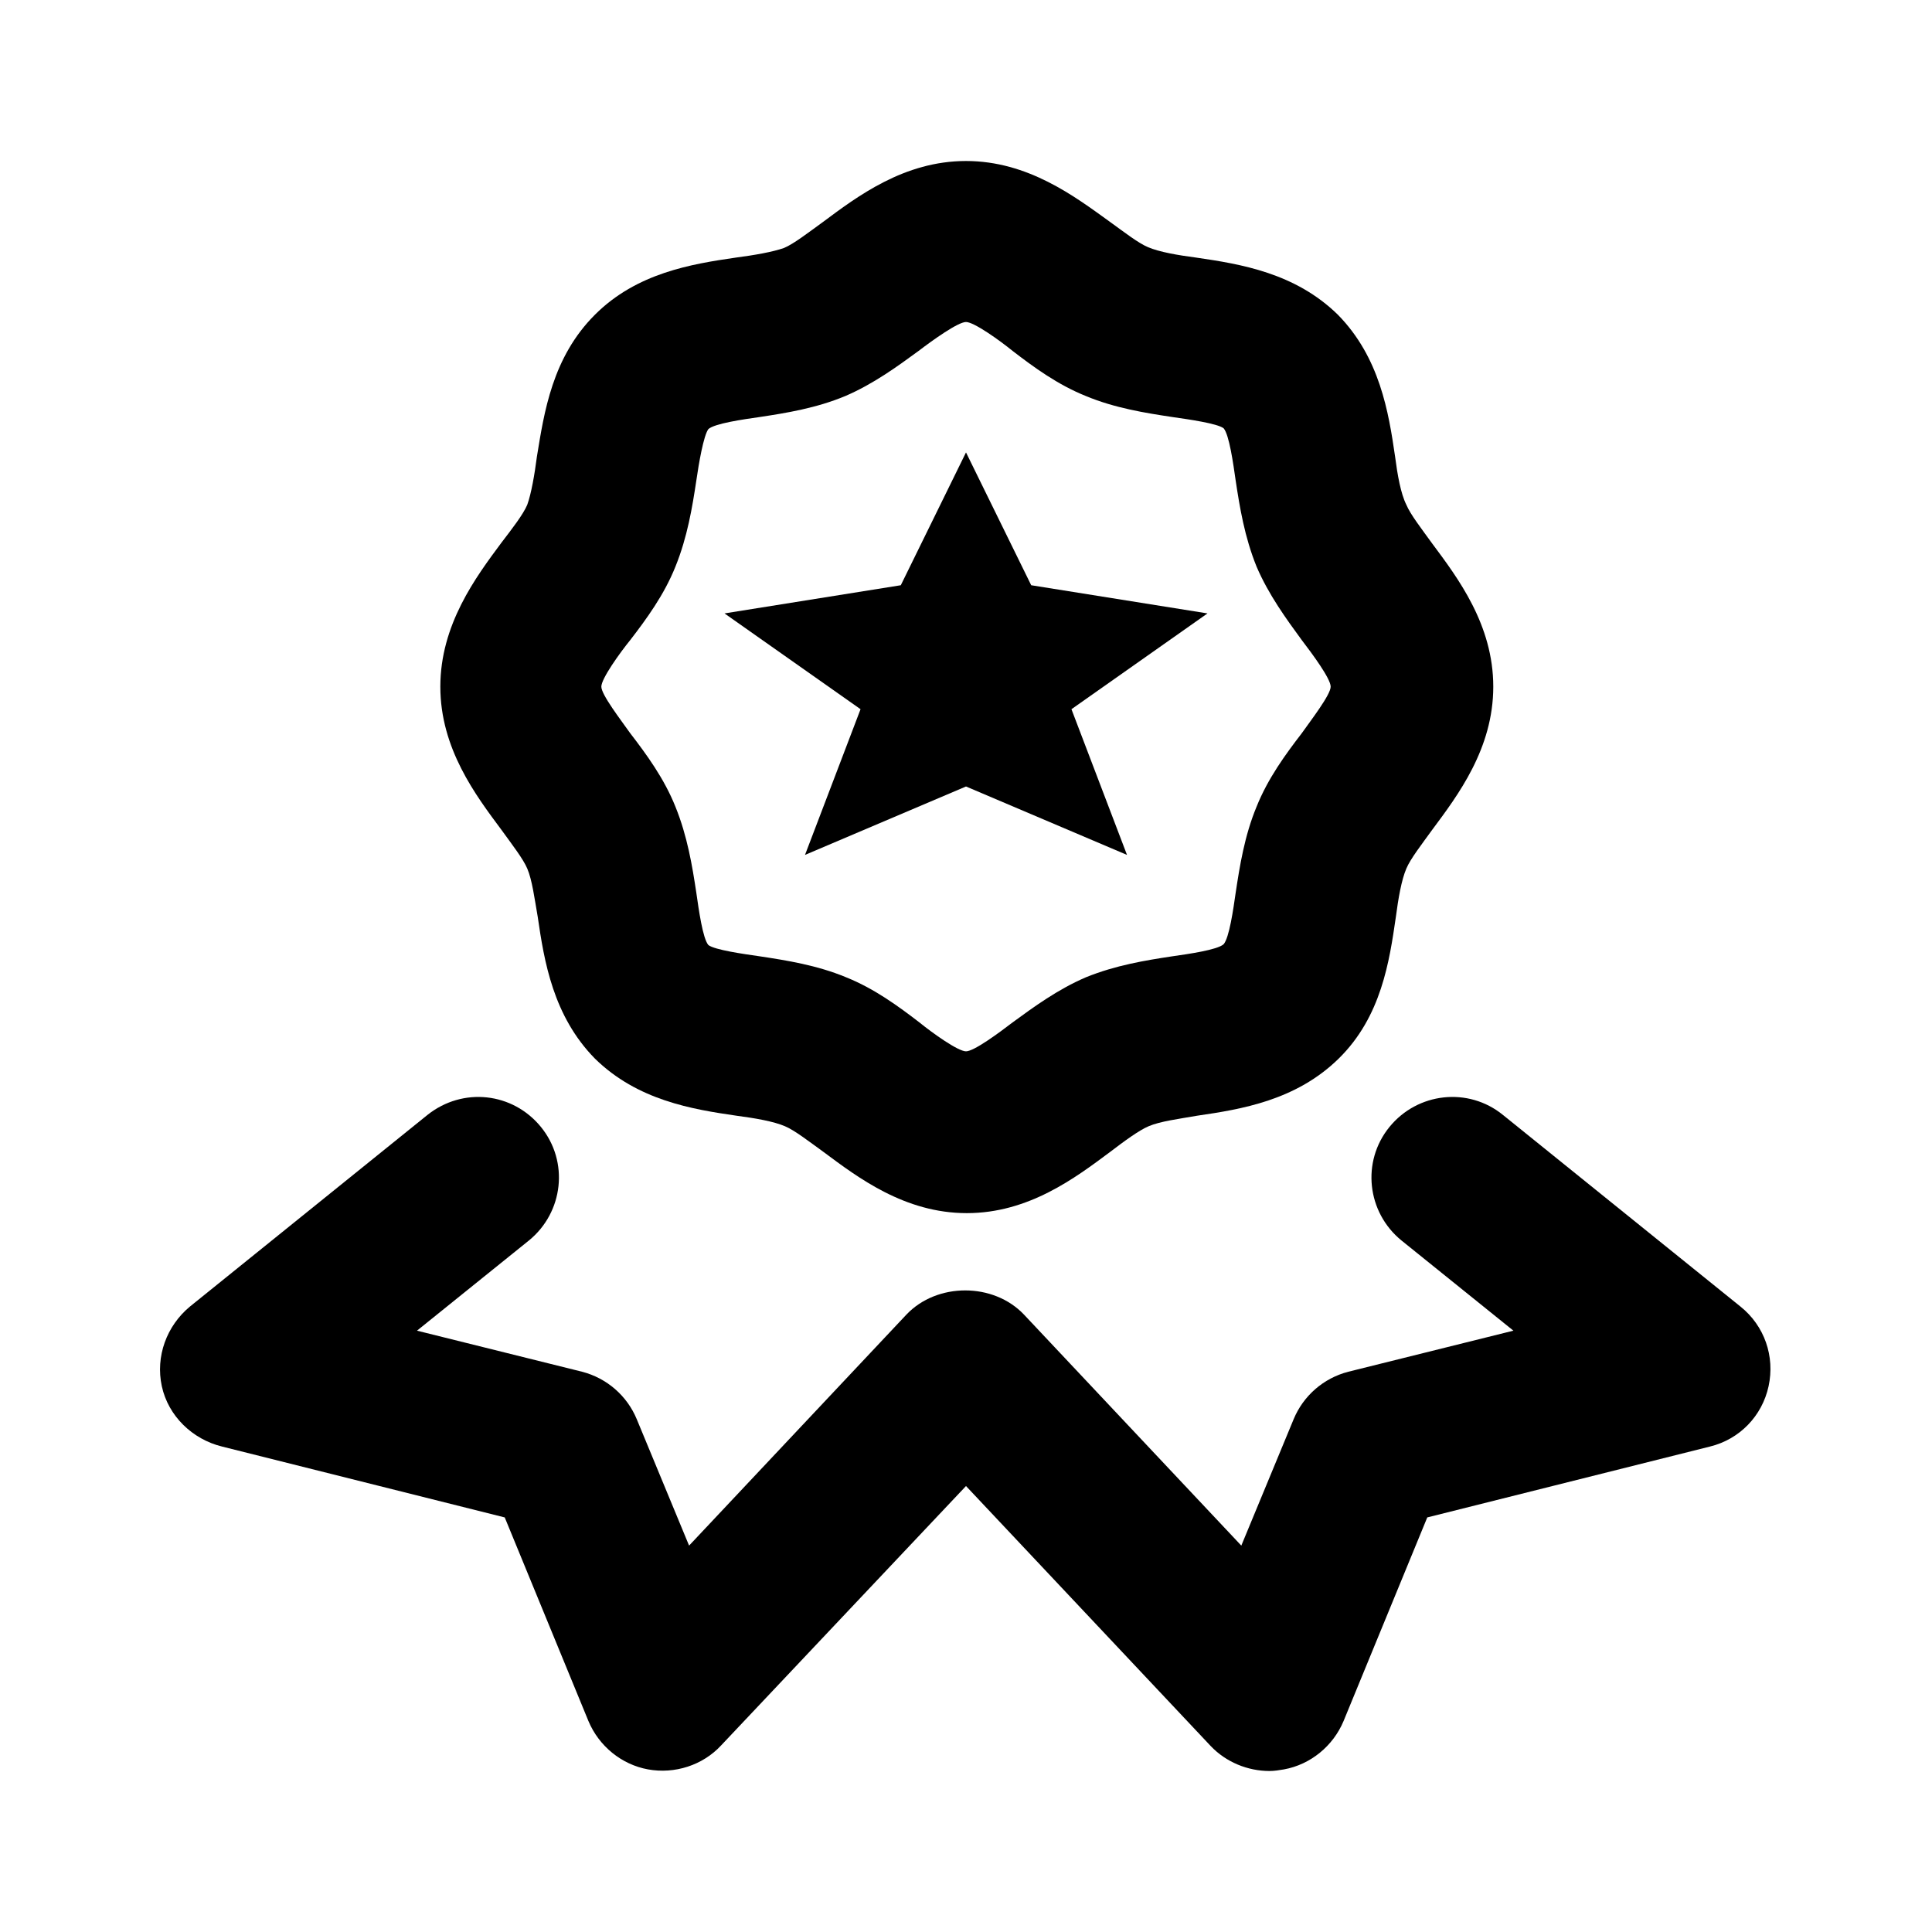 <svg enable-background="new 0 0 24 24" version="1.1" viewBox="0 0 24 24" xml:space="preserve" xmlns="http://www.w3.org/2000/svg"><g><path d="m17.33 5.67c-0.08-0.55-0.19-1.23-0.71-1.76-0.53-0.52-1.21-0.63-1.76-0.71-0.23-0.03-0.46-0.07-0.6-0.13-0.12-0.05-0.3-0.19-0.48-0.32-0.43-0.31-1.01-0.75-1.78-0.75s-1.35 0.44-1.78 0.76c-0.18 0.13-0.36 0.27-0.48 0.32-0.14 0.05-0.37 0.09-0.6 0.12-0.55 0.08-1.23 0.19-1.75 0.71-0.53 0.53-0.63 1.21-0.72 1.76-0.03 0.23-0.07 0.46-0.12 0.6-0.05 0.12-0.19 0.3-0.32 0.47-0.32 0.43-0.76 1.02-0.76 1.79s0.44 1.35 0.76 1.78c0.13 0.18 0.27 0.36 0.32 0.48 0.06 0.14 0.09 0.37 0.13 0.6 0.08 0.55 0.19 1.23 0.71 1.76 0.53 0.52 1.21 0.63 1.76 0.71 0.23 0.03 0.46 0.07 0.6 0.13 0.12 0.05 0.3 0.19 0.48 0.32 0.43 0.32 1.01 0.76 1.78 0.76s1.35-0.44 1.78-0.76c0.17-0.13 0.36-0.27 0.48-0.32 0.14-0.06 0.37-0.09 0.6-0.13 0.55-0.08 1.23-0.19 1.76-0.71s0.63-1.21 0.71-1.76c0.03-0.23 0.07-0.46 0.13-0.6 0.05-0.12 0.19-0.3 0.32-0.48 0.32-0.43 0.76-1.01 0.76-1.78s-0.44-1.35-0.76-1.78c-0.13-0.18-0.27-0.36-0.32-0.48-0.07-0.14-0.11-0.37-0.14-0.6zm-1.16 3.44c-0.2 0.26-0.42 0.56-0.56 0.91-0.15 0.36-0.21 0.74-0.26 1.07-0.03 0.21-0.08 0.56-0.15 0.64-0.08 0.07-0.43 0.12-0.64 0.15-0.33 0.05-0.7 0.11-1.07 0.26-0.35 0.15-0.65 0.37-0.91 0.56-0.17 0.13-0.48 0.36-0.58 0.36s-0.42-0.23-0.58-0.36c-0.26-0.2-0.56-0.42-0.91-0.56-0.36-0.15-0.74-0.21-1.07-0.26-0.21-0.03-0.56-0.08-0.64-0.14-0.07-0.08-0.12-0.44-0.15-0.65-0.05-0.33-0.11-0.7-0.26-1.07-0.14-0.35-0.36-0.65-0.56-0.91-0.12-0.17-0.36-0.48-0.36-0.58s0.23-0.42 0.36-0.58c0.2-0.26 0.42-0.56 0.56-0.91 0.15-0.37 0.21-0.74 0.26-1.07 0.03-0.21 0.09-0.56 0.15-0.64 0.08-0.07 0.43-0.12 0.64-0.15 0.33-0.05 0.7-0.11 1.06-0.26 0.35-0.15 0.65-0.37 0.91-0.56 0.17-0.13 0.49-0.36 0.59-0.36s0.42 0.23 0.58 0.36c0.26 0.2 0.56 0.42 0.91 0.56 0.36 0.15 0.74 0.21 1.07 0.26 0.21 0.03 0.56 0.08 0.64 0.14 0.07 0.08 0.12 0.44 0.15 0.65 0.05 0.33 0.11 0.7 0.26 1.07 0.15 0.35 0.37 0.65 0.56 0.91 0.13 0.17 0.36 0.48 0.36 0.58s-0.24 0.41-0.36 0.58z"/><path d="m2.76 17.97 3.51 0.88 1.04 2.53c0.13 0.31 0.41 0.54 0.74 0.6s0.68-0.05 0.91-0.3l3.04-3.22 3.04 3.23c0.19 0.2 0.46 0.31 0.73 0.31 0.06 0 0.12-0.01 0.18-0.02 0.33-0.06 0.61-0.29 0.74-0.6l1.04-2.53 3.51-0.88c0.37-0.09 0.65-0.38 0.73-0.75s-0.05-0.75-0.35-0.99l-2.95-2.38c-0.43-0.35-1.06-0.28-1.41 0.15s-0.28 1.06 0.15 1.41l1.39 1.12-2.05 0.51c-0.31 0.08-0.56 0.3-0.68 0.59l-0.65 1.57-2.7-2.87c-0.38-0.4-1.08-0.4-1.46 0l-2.7 2.87-0.65-1.57c-0.12-0.29-0.37-0.51-0.68-0.59l-2.05-0.51 1.39-1.12c0.43-0.35 0.5-0.98 0.15-1.41s-0.97-0.5-1.41-0.15l-2.95 2.38c-0.29 0.24-0.43 0.62-0.35 0.99s0.38 0.66 0.75 0.75z"/><polygon points="12 5.62 11.19 7.27 9 7.62 10.69 8.81 10 10.62 12 9.77 14 10.62 13.31 8.81 15 7.62 12.81 7.27"/></g></svg>
